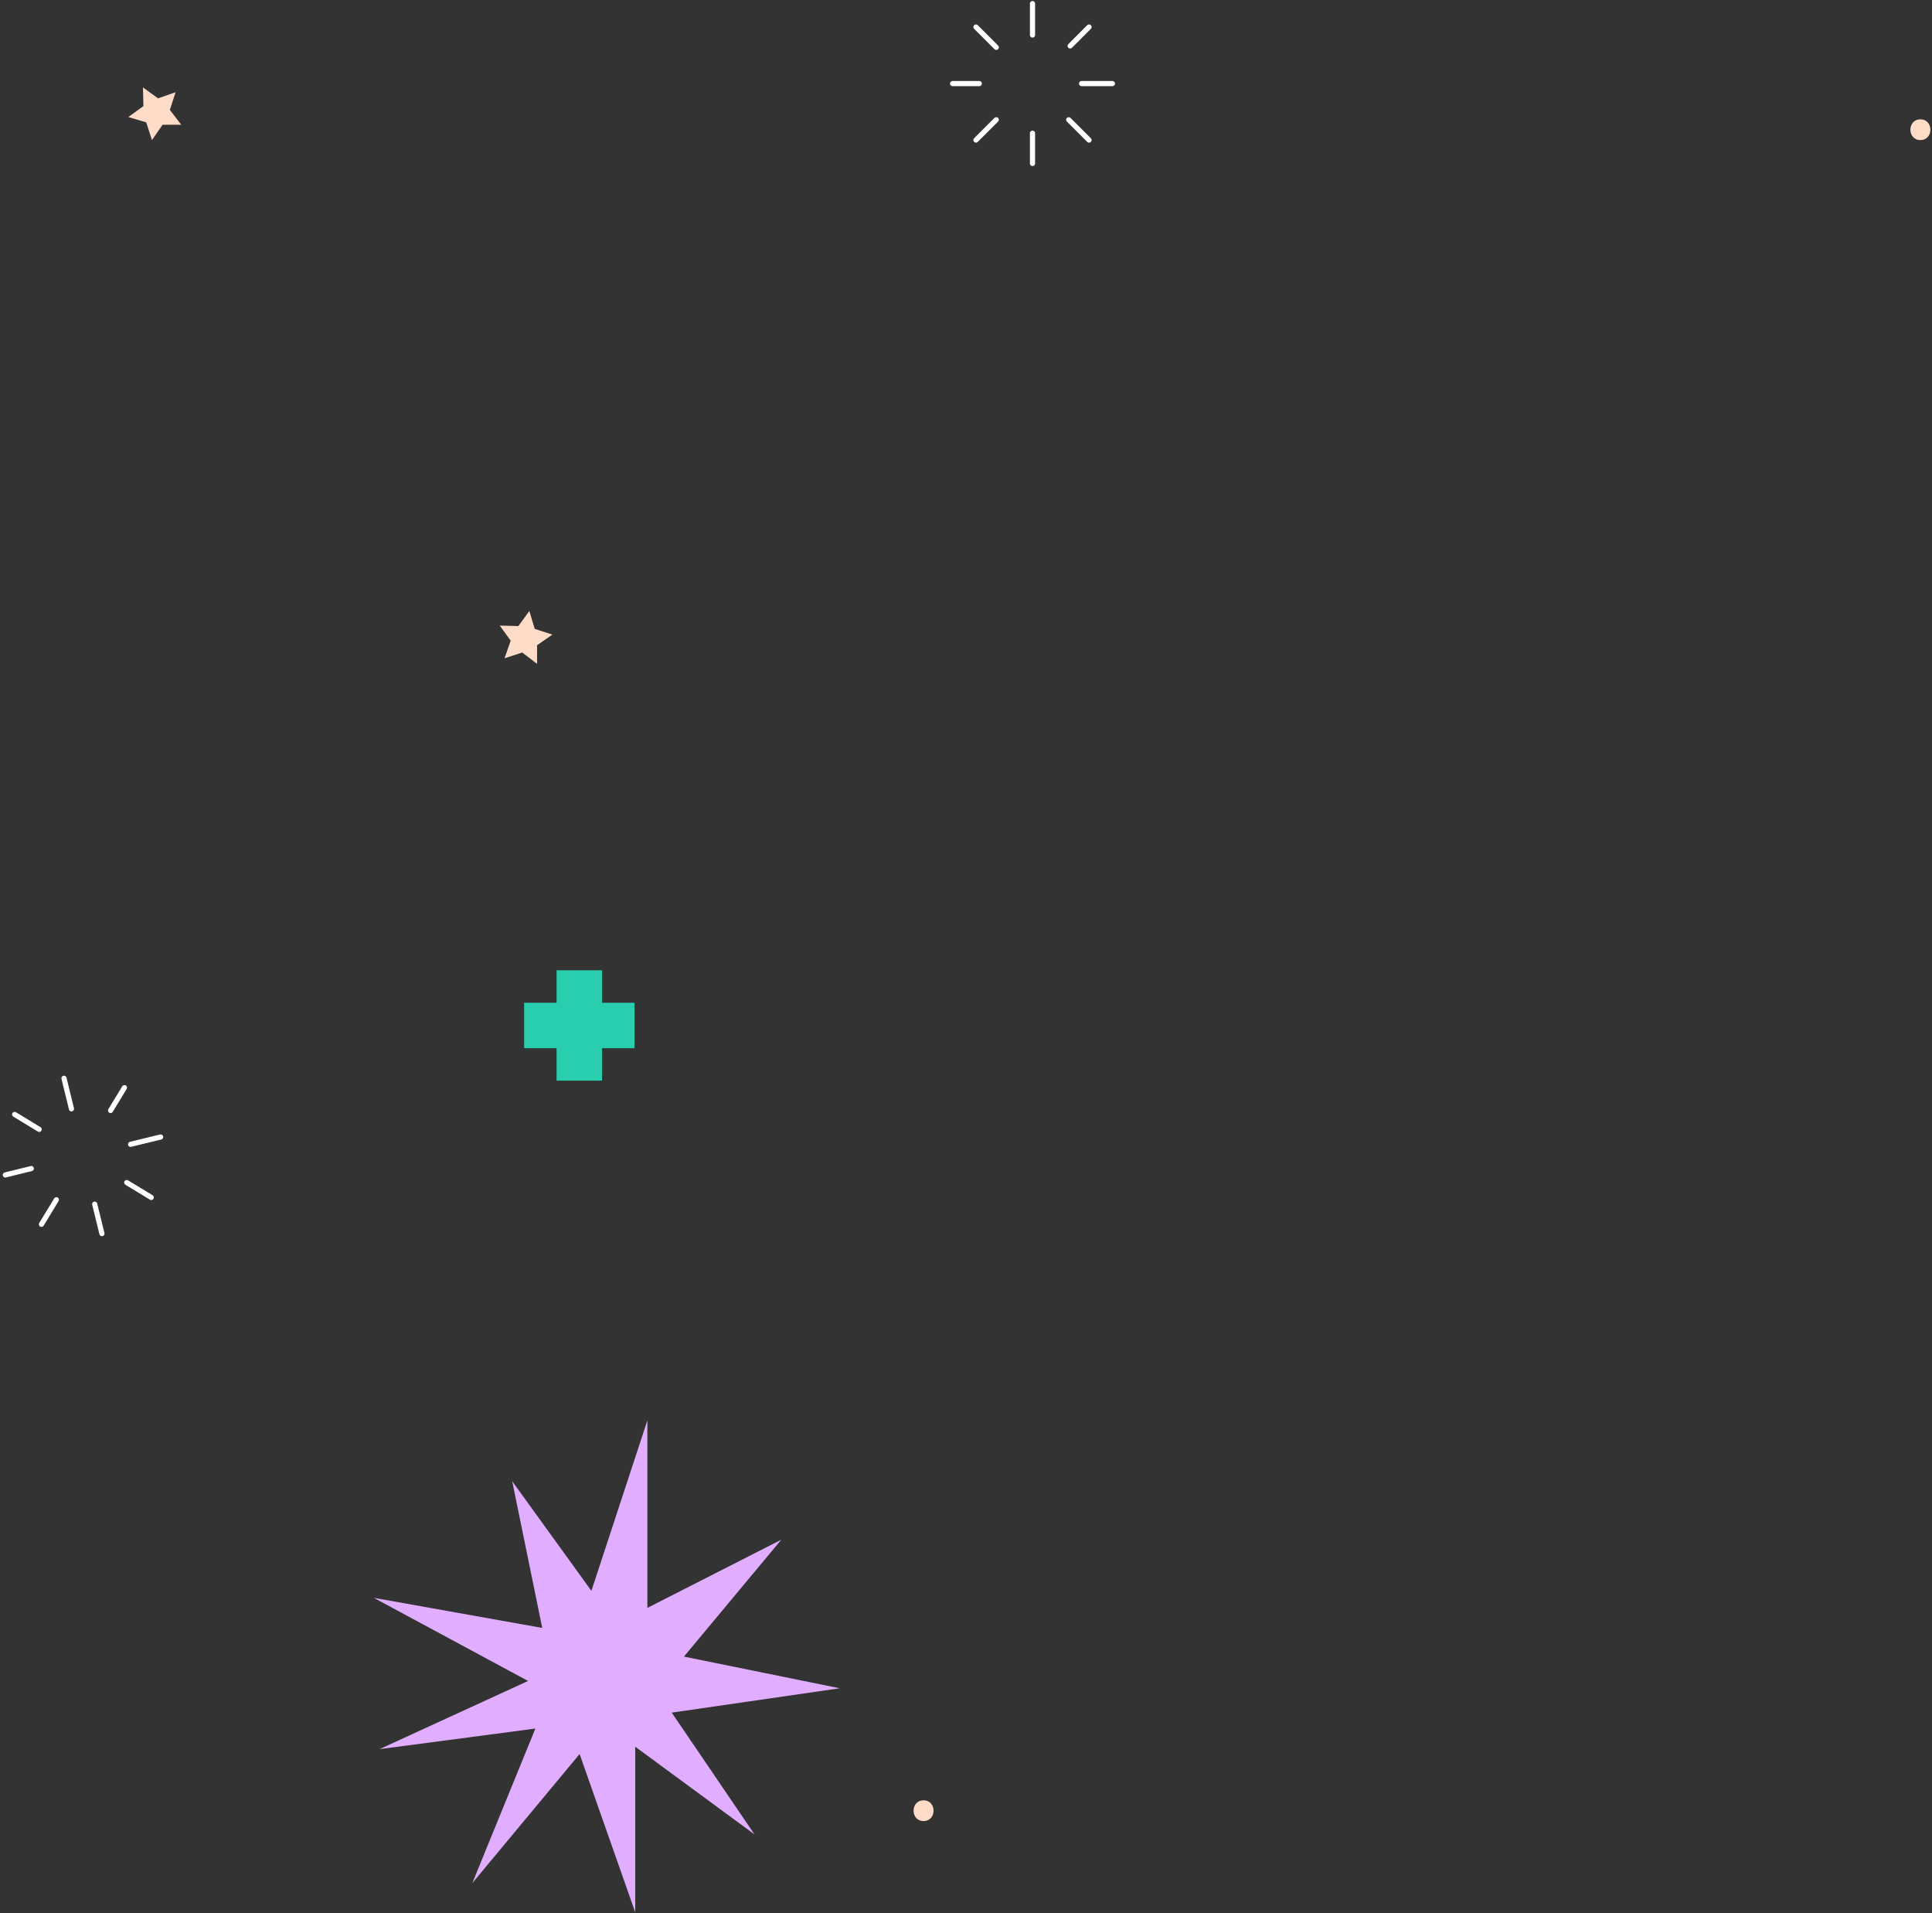 <?xml version="1.0" encoding="UTF-8"?> <svg xmlns="http://www.w3.org/2000/svg" width="604" height="598" viewBox="0 0 604 598" fill="none"><rect x="0" y="0" width="604" height="598" fill="#333333" stroke="none"/><path d="M202.39 443.977V502.588L244.259 481.275L213.819 517.816L262.53 527.716L210.004 535.33L235.889 573.401L198.591 545.987V597.756L181.205 548.273L147.658 588.613L167.377 540.304L118.65 546.743L165.092 525.43L116.863 499.449L169.518 508.85L160.133 463.004L184.892 497.259L202.39 443.977Z" fill="#E0ADFF"></path><path d="M198.364 313.431H188.223V303.289H174.009V313.431H163.867V327.645H174.009V337.786H188.223V327.645H198.364V313.431Z" fill="#29CEAE"></path><path d="M20.008 337.047L22.342 346.593" stroke="white" stroke-width="1.61" stroke-linecap="round" stroke-linejoin="round"></path><path d="M29.609 376.391L31.863 385.598" stroke="white" stroke-width="1.61" stroke-linecap="round" stroke-linejoin="round"></path><path d="M1.668 367.262L9.781 365.266" stroke="white" stroke-width="1.61" stroke-linecap="round" stroke-linejoin="round"></path><path d="M40.828 357.684L50.213 355.398" stroke="white" stroke-width="1.61" stroke-linecap="round" stroke-linejoin="round"></path><path d="M4.578 348.344L12.241 353.012" stroke="white" stroke-width="1.61" stroke-linecap="round" stroke-linejoin="round"></path><path d="M39.621 369.641L47.283 374.293" stroke="white" stroke-width="1.61" stroke-linecap="round" stroke-linejoin="round"></path><path d="M12.965 382.686L17.617 375.023" stroke="white" stroke-width="1.61" stroke-linecap="round" stroke-linejoin="round"></path><path d="M34.57 347.108L38.901 339.977" stroke="white" stroke-width="1.61" stroke-linecap="round" stroke-linejoin="round"></path><path d="M322.793 1.125V10.944" stroke="white" stroke-width="1.61" stroke-linecap="round" stroke-linejoin="round"></path><path d="M322.793 41.629V51.11" stroke="white" stroke-width="1.61" stroke-linecap="round" stroke-linejoin="round"></path><path d="M297.809 26.125H306.163" stroke="white" stroke-width="1.61" stroke-linecap="round" stroke-linejoin="round"></path><path d="M338.133 26.125H347.775" stroke="white" stroke-width="1.61" stroke-linecap="round" stroke-linejoin="round"></path><path d="M305.113 8.449L311.456 14.792" stroke="white" stroke-width="1.61" stroke-linecap="round" stroke-linejoin="round"></path><path d="M334.121 37.438L340.464 43.78" stroke="white" stroke-width="1.61" stroke-linecap="round" stroke-linejoin="round"></path><path d="M305.113 43.78L311.456 37.438" stroke="white" stroke-width="1.61" stroke-linecap="round" stroke-linejoin="round"></path><path d="M334.559 14.357L340.466 8.449" stroke="white" stroke-width="1.61" stroke-linecap="round" stroke-linejoin="round"></path><path d="M54.903 28.813L53.1 34.351L56.657 38.987H50.83L47.514 43.784L45.711 38.246L40.125 36.588L44.842 33.159L44.697 27.332L49.413 30.745L54.903 28.813Z" fill="#FFDCC8"></path><path d="M172.702 198.361L167.905 201.678V207.505L163.269 203.963L157.731 205.766L159.663 200.261L156.234 195.544L162.062 195.689L165.49 190.973L167.165 196.575L172.702 198.361Z" fill="#FFDCC8"></path><path d="M600.373 37.309C596.204 37.309 596.204 43.78 600.373 43.78C604.542 43.78 604.542 37.309 600.373 37.309Z" fill="#FFDCC8"></path><path d="M288.732 562.746C284.563 562.746 284.563 569.217 288.732 569.217C292.902 569.217 292.902 562.746 288.732 562.746Z" fill="#FFDCC8"></path></svg> 